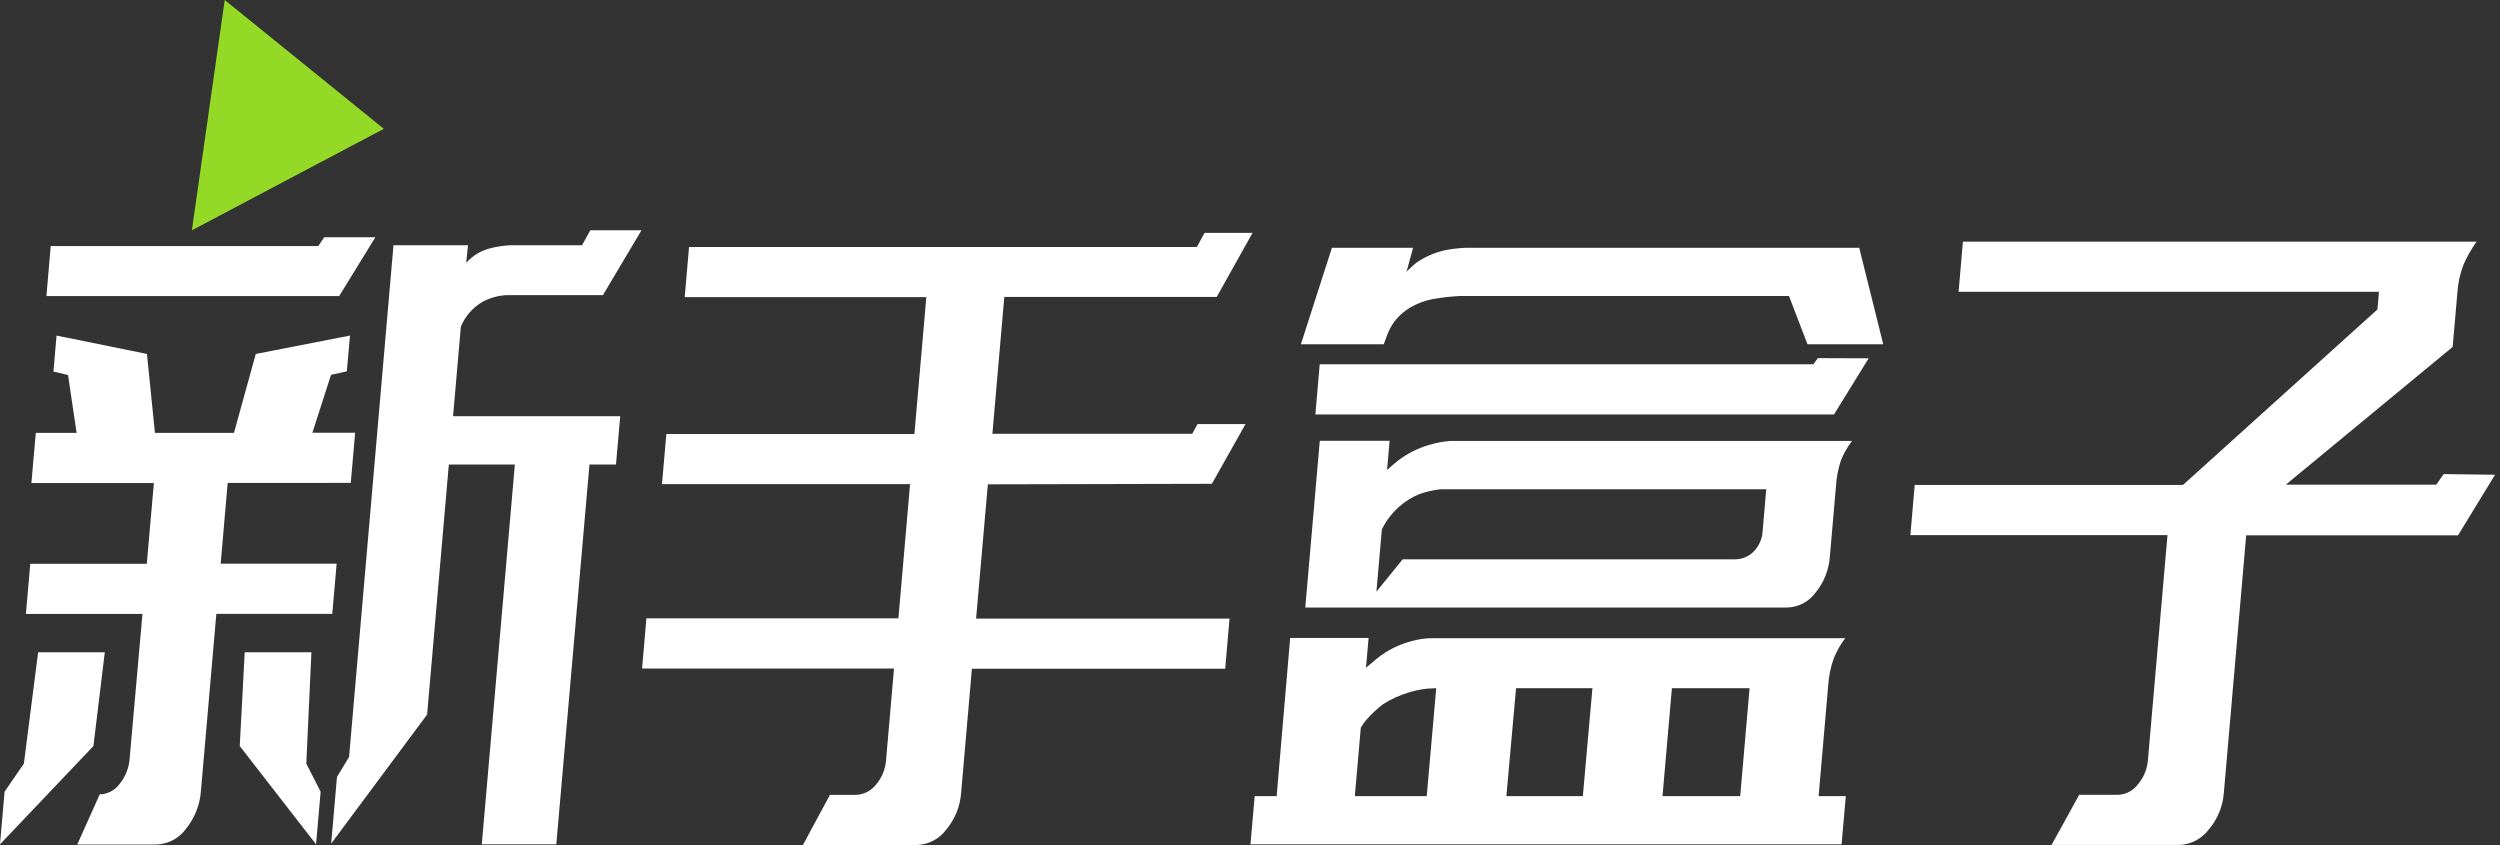<svg width="71" height="24" viewBox="0 0 71 24" fill="none" xmlns="http://www.w3.org/2000/svg">
<rect x="0" y="0" width="71" height="24" fill="#333333" stroke="none"/>
<path d="M34.555 8.433H28.522L28.184 12.32H33.858L34.01 12.044H35.373L34.417 13.74L28.055 13.755L27.721 17.568H34.918L34.796 18.992H27.602L27.297 22.505C27.271 22.894 27.122 23.265 26.872 23.563C26.773 23.695 26.644 23.804 26.497 23.88C26.35 23.955 26.187 23.996 26.021 23.999H22.802L23.57 22.575H24.307C24.416 22.571 24.523 22.543 24.621 22.494C24.718 22.445 24.805 22.375 24.873 22.29C25.046 22.091 25.148 21.841 25.165 21.578L25.39 18.986H18.235L18.358 17.561H25.515L25.846 13.75H18.8L18.925 12.325H25.969L26.308 8.438H19.446L19.569 7.014H33.991L34.209 6.614H35.572L34.555 8.433Z" fill="white"/>
<path d="M70.335 6.864C70.189 7.065 70.066 7.283 69.966 7.511C69.866 7.766 69.807 8.035 69.79 8.308L69.655 9.853L64.918 13.764H69.19L69.4 13.464L70.859 13.483L69.808 15.203H63.792L63.158 22.504C63.132 22.894 62.98 23.266 62.726 23.562C62.627 23.692 62.5 23.799 62.355 23.875C62.21 23.95 62.05 23.991 61.887 23.997H58.264L59.049 22.573H60.152C60.262 22.568 60.371 22.54 60.469 22.488C60.567 22.436 60.652 22.362 60.718 22.273C60.885 22.077 60.985 21.832 61.002 21.575L61.557 15.197H54.255L54.378 13.773H61.996L67.52 8.787L67.562 8.288H55.624L55.747 6.864H70.335Z" fill="white"/>
<path d="M9.85 10.546L9.401 10.646L8.872 12.289H10.086L9.962 13.714L6.466 13.716L6.267 16.009H9.56L9.437 17.434H6.144L5.708 22.441C5.684 22.842 5.535 23.225 5.283 23.537C5.185 23.672 5.058 23.783 4.91 23.861C4.763 23.938 4.6 23.98 4.433 23.984H2.194L2.832 22.56C2.943 22.557 3.053 22.529 3.151 22.477C3.249 22.425 3.334 22.35 3.399 22.26C3.566 22.055 3.665 21.803 3.682 21.539L4.046 17.436H0.736L0.86 16.012H4.169L4.37 13.719H0.892L1.017 12.293H2.176L1.932 10.651L1.518 10.552L1.606 9.53L4.173 10.052L4.4 12.293H6.645L7.264 10.052L9.94 9.53L9.85 10.546Z" fill="white"/>
<path d="M2.653 21.188L0 23.979L0.13 22.484L0.678 21.687L1.083 18.524H2.976L2.653 21.188Z" fill="white"/>
<path d="M8.699 21.687L9.106 22.484L8.976 23.979L6.809 21.188L6.95 18.524H8.844L8.699 21.687Z" fill="white"/>
<path d="M17.123 8.381H14.419C14.172 8.387 13.93 8.452 13.711 8.568C13.43 8.728 13.211 8.979 13.088 9.28L12.867 11.821H17.614L17.494 13.192H16.741L15.799 23.979H13.683L14.622 13.192H12.747L12.13 20.293L9.405 23.959L9.57 22.066L9.914 21.496L11.175 6.966H13.291L13.24 7.465C13.42 7.262 13.657 7.118 13.92 7.052C14.105 7.004 14.295 6.975 14.486 6.966H16.529L16.766 6.539H18.219L17.123 8.381Z" fill="white"/>
<path fill-rule="evenodd" clip-rule="evenodd" d="M38.793 18.972L38.814 18.946L39.111 18.698C39.394 18.47 39.722 18.305 40.073 18.213C40.278 18.151 40.492 18.121 40.706 18.125H52.404C52.273 18.298 52.164 18.488 52.082 18.69C51.991 18.942 51.936 19.208 51.92 19.476L51.649 22.61H52.421L52.301 23.979H35.513L35.633 22.61H36.257L36.641 18.117H38.868L38.793 18.972ZM40.548 19.557C40.36 19.574 40.175 19.613 39.995 19.67C39.746 19.746 39.508 19.855 39.286 19.994C39.112 20.126 38.951 20.276 38.806 20.442C38.745 20.51 38.691 20.585 38.647 20.665L38.477 22.61H40.519L40.789 19.544L40.548 19.557ZM42.781 22.61H44.953L45.225 19.544H43.056L42.781 22.61ZM47.215 22.61H49.422L49.688 19.544H47.482L47.215 22.61Z" fill="white"/>
<path fill-rule="evenodd" clip-rule="evenodd" d="M39.393 13.341C39.401 13.34 39.408 13.337 39.415 13.332C39.422 13.328 39.428 13.322 39.432 13.315C39.499 13.25 39.586 13.176 39.691 13.092C39.961 12.883 40.268 12.727 40.596 12.633C40.79 12.575 40.991 12.538 41.193 12.522H52.598C52.468 12.691 52.362 12.877 52.283 13.075C52.204 13.312 52.156 13.559 52.142 13.809L51.968 15.804C51.943 16.178 51.802 16.535 51.566 16.825C51.473 16.954 51.352 17.06 51.212 17.134C51.071 17.209 50.916 17.249 50.758 17.253H37.07L37.482 12.519H39.465L39.393 13.341ZM40.909 13.895C40.7 13.919 40.495 13.966 40.298 14.037C40.1 14.12 39.917 14.233 39.755 14.373C39.542 14.557 39.369 14.782 39.245 15.034L39.09 16.803L39.835 15.885H49.271C49.467 15.885 49.655 15.81 49.796 15.673C49.958 15.511 50.053 15.292 50.061 15.062L50.161 13.895H40.909Z" fill="white"/>
<path d="M53.07 10.176L52.086 11.77H37.357L37.48 10.345H51.501L51.626 10.171L53.07 10.176Z" fill="white"/>
<path d="M39.941 7.734C39.954 7.704 39.976 7.678 40.004 7.66C40.07 7.594 40.144 7.527 40.223 7.462C40.479 7.285 40.768 7.161 41.073 7.1C41.26 7.065 41.45 7.044 41.64 7.037H52.802L53.484 9.778H51.333L50.807 8.406H41.46C41.202 8.42 40.944 8.449 40.689 8.494C40.465 8.537 40.25 8.618 40.052 8.732C39.878 8.834 39.725 8.969 39.603 9.13C39.529 9.23 39.468 9.339 39.419 9.454L39.298 9.778H36.945L37.827 7.037H40.131L39.941 7.734Z" fill="white"/>
<path d="M9.633 8.408H1.319L1.44 6.988H9.039L9.207 6.738H10.66L9.633 8.408Z" fill="white"/>
<path d="M10.902 3.659L8.968 4.68L8.16 5.107L5.492 6.519L5.45 6.54L5.452 6.519L5.66 5.063L6.382 0L10.902 3.659Z" fill="#93D925"/>
</svg>
